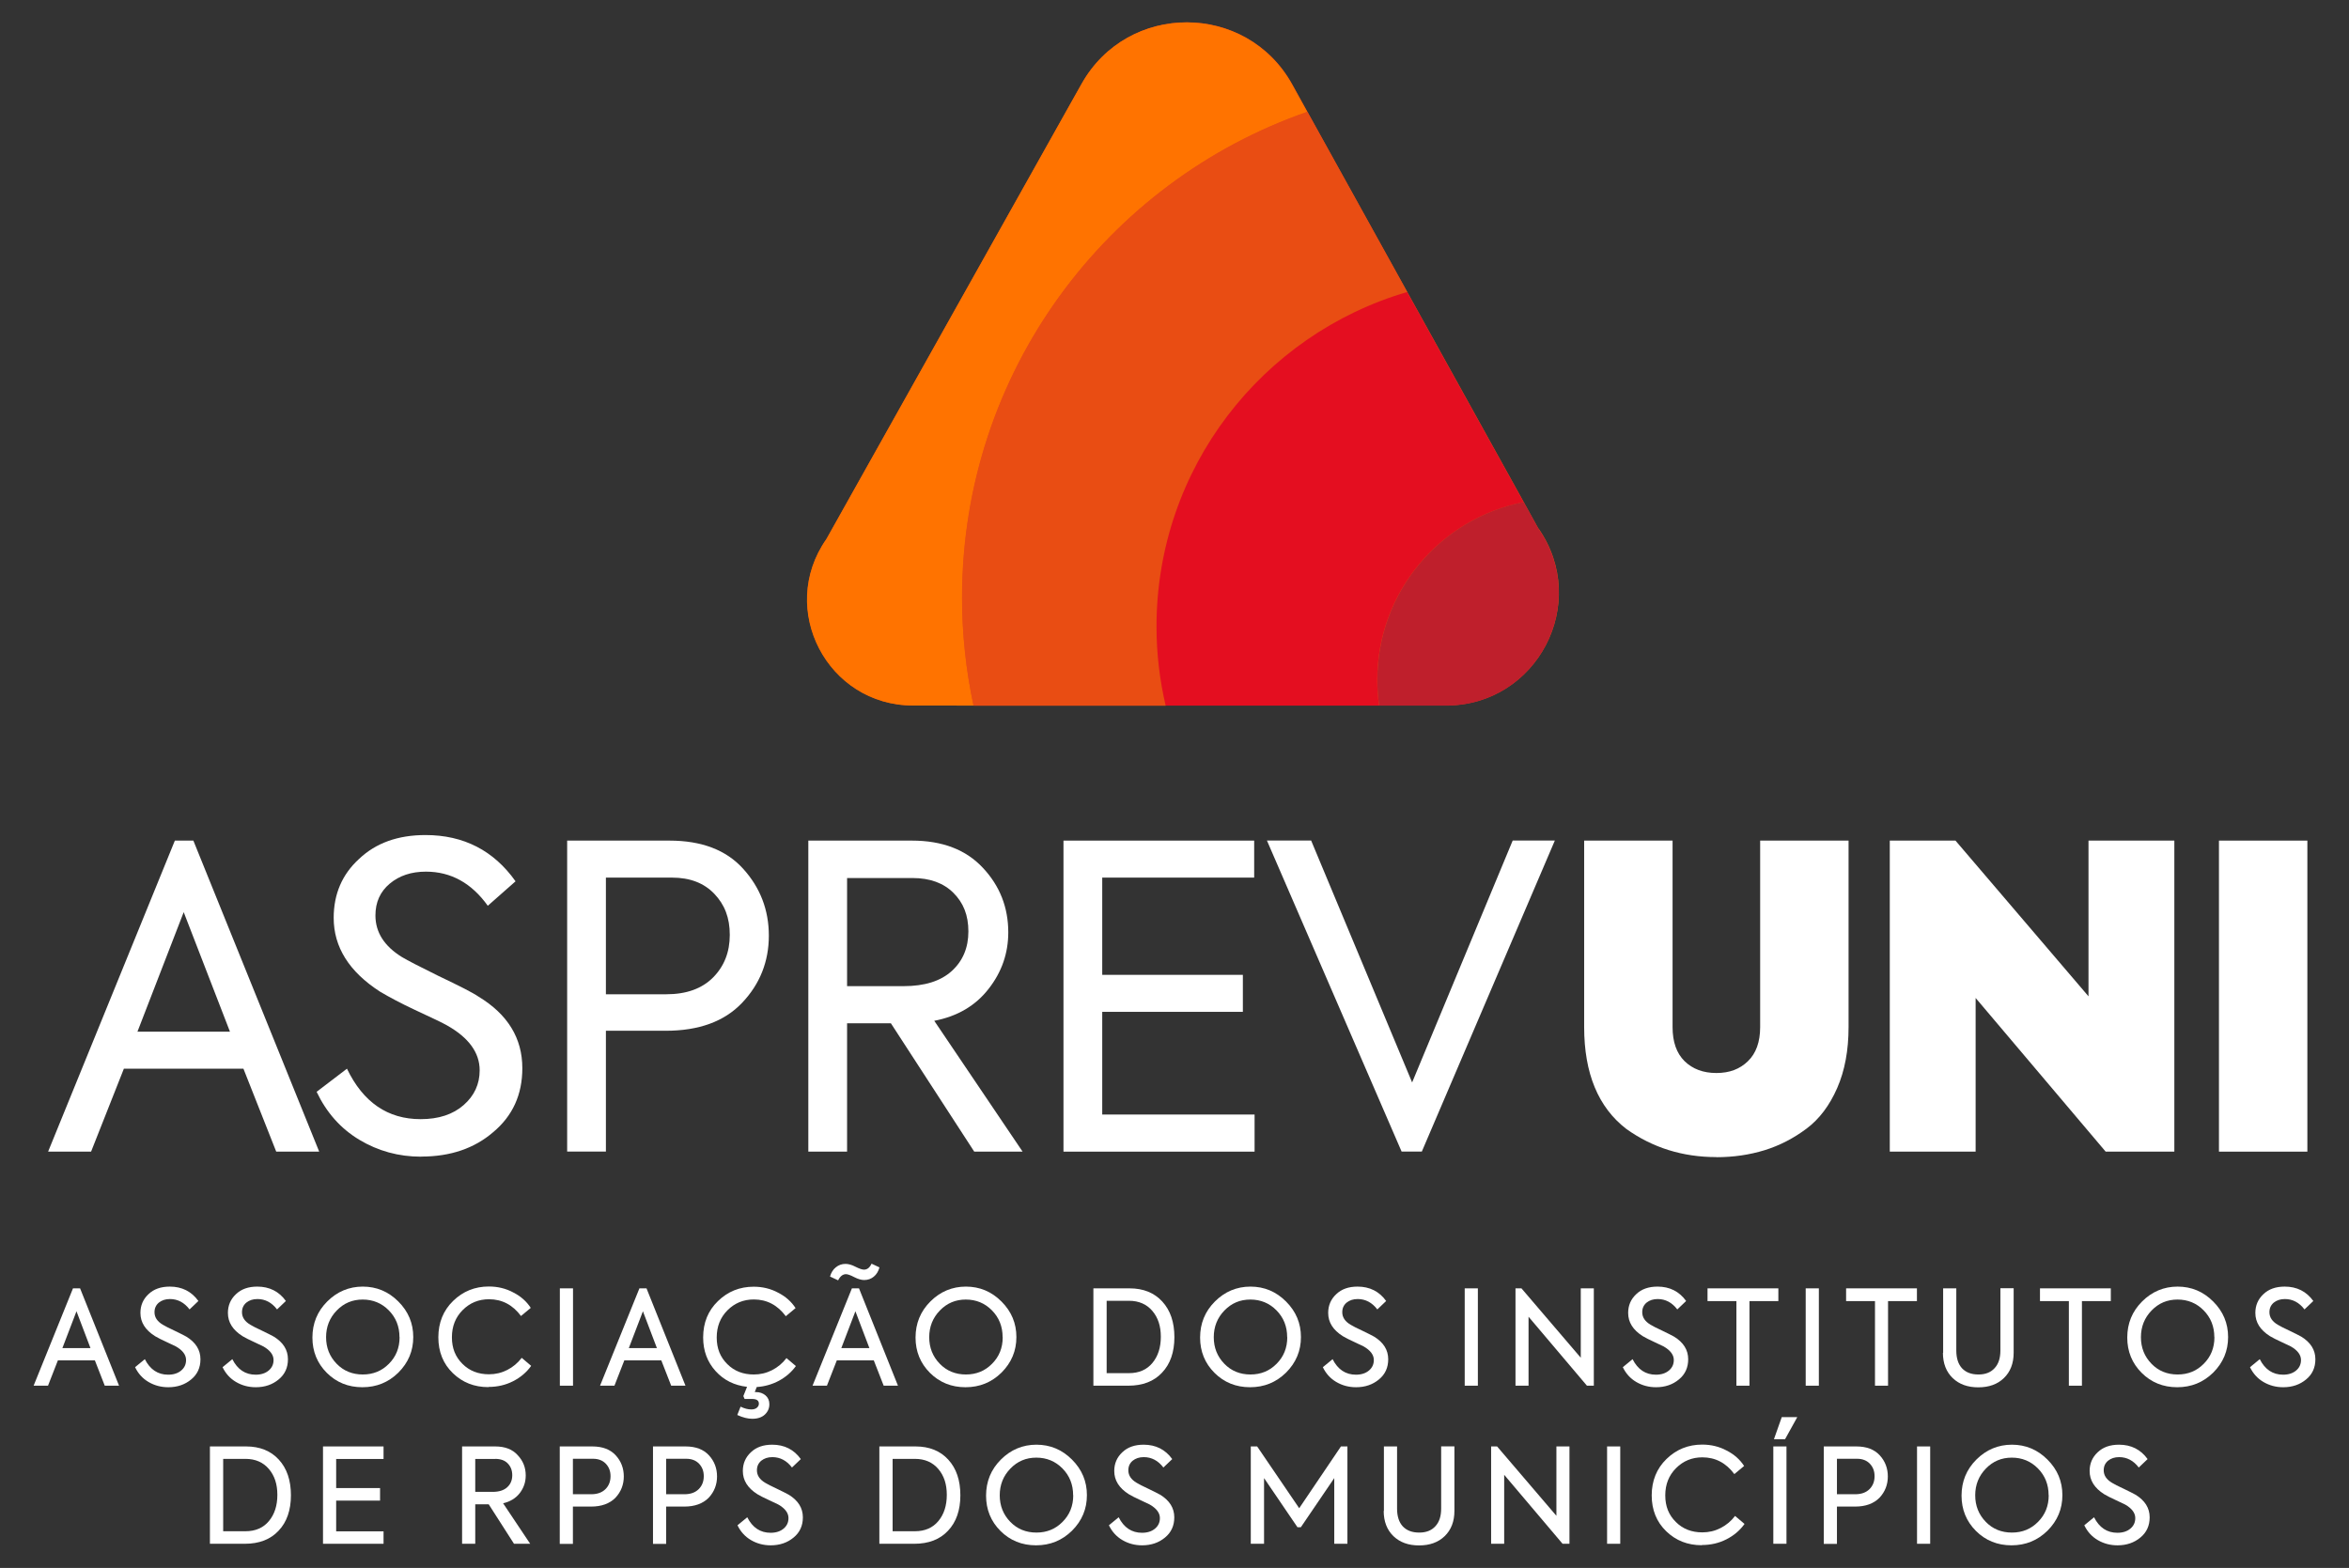 <svg xmlns="http://www.w3.org/2000/svg" id="Camada_1" viewBox="0 0 228.5 152.54"><rect x="0" y="0" width="228.5" height="152.54" fill="#333333" stroke="none"/><defs><style>.cls-1{fill:#fff;}.cls-2{fill:#ff7300;}.cls-3{fill:#e94d13;}.cls-4{fill:#e40e20;}.cls-5{fill:#bf1f2c;}</style></defs><path class="cls-3" d="m149.65,51.43l-1.43-2.59-.43-.78-10.9-19.66-.69-1.25-9.02-16.28-1.47-2.66c-4.45-8.03-16-8.06-20.49-.05l-1.04,1.85-23.78,42.43c-4.78,6.82.1,16.19,8.43,16.19h51.84c8.85,0,14.05-9.95,8.99-17.22Z"></path><path class="cls-2" d="m93.07,68.65h1.63c-.73-3.4-1.12-6.92-1.12-10.54,0-21.86,14.03-40.44,33.58-47.23l-1.47-2.66c-4.45-8.03-16-8.06-20.49-.05l-1.04,1.85-23.78,42.43c-4.78,6.82.1,16.19,8.43,16.19h4.25Z"></path><path class="cls-3" d="m93.59,58.12c0,3.61.39,7.14,1.12,10.54h18.69c-.57-2.47-.89-5.05-.89-7.7,0-15.42,10.29-28.43,24.38-32.55l-.69-1.25-9.02-16.28c-19.55,6.79-33.58,25.37-33.58,47.23Z"></path><path class="cls-4" d="m112.5,60.95c0,2.65.31,5.22.89,7.7h20.76c-.11-.81-.18-1.64-.18-2.48,0-8.58,6.12-15.73,14.24-17.32l-.43-.78-10.9-19.66c-14.09,4.12-24.38,17.13-24.38,32.55Z"></path><path class="cls-5" d="m133.98,66.17c0,.84.06,1.67.18,2.48h6.5c8.85,0,14.05-9.95,8.99-17.22l-1.43-2.59c-8.12,1.59-14.24,8.74-14.24,17.32Z"></path><path class="cls-1" d="m31.05,112.04h-4.18l-3.19-8.07h-11.63l-3.19,8.07h-4.18l12.33-30.26h1.8l12.24,30.26Zm-8.68-11.67l-4.5-11.63-4.5,11.63h9.01Z"></path><path class="cls-1" d="m40.96,112.53c-2.18,0-4.18-.55-6-1.64-1.82-1.09-3.2-2.65-4.16-4.67l2.95-2.25c1.58,3.28,3.97,4.91,7.17,4.91,1.75,0,3.14-.46,4.18-1.37,1.04-.91,1.56-2.04,1.56-3.38,0-1.72-1.06-3.18-3.19-4.38-.38-.22-1.43-.72-3.15-1.52-1.28-.6-2.4-1.19-3.36-1.76-3-1.94-4.5-4.33-4.5-7.17,0-2.32.82-4.23,2.46-5.73,1.64-1.56,3.79-2.33,6.47-2.33,3.71,0,6.63,1.5,8.76,4.5l-2.7,2.38c-1.58-2.21-3.59-3.32-6.02-3.32-1.42,0-2.59.39-3.52,1.17-.93.78-1.39,1.81-1.39,3.09,0,1.64.86,2.99,2.58,4.05.55.33,1.73.94,3.56,1.84,2.02.96,3.32,1.62,3.89,2.01,2.84,1.72,4.26,4.04,4.26,6.96,0,2.57-.94,4.64-2.83,6.22-1.83,1.58-4.16,2.38-7,2.38Z"></path><path class="cls-1" d="m55.17,81.78h9.95c3.14,0,5.53.92,7.17,2.74,1.66,1.83,2.5,4,2.5,6.51s-.87,4.72-2.62,6.55c-1.72,1.8-4.19,2.7-7.41,2.7h-5.82v11.75h-3.77v-30.26Zm3.77,14.95h5.86c1.97,0,3.49-.55,4.57-1.64,1.08-1.09,1.62-2.47,1.62-4.14s-.5-2.94-1.5-3.99c-1-1.05-2.37-1.58-4.12-1.58h-6.43v11.34Z"></path><path class="cls-1" d="m99.48,112.04h-4.71l-8.11-12.49h-4.26v12.49h-3.77v-30.26h10.07c2.98,0,5.28.89,6.92,2.66,1.64,1.75,2.46,3.84,2.46,6.27,0,2.02-.63,3.84-1.88,5.45-1.28,1.67-3.06,2.72-5.32,3.15l8.6,12.74Zm-10.73-26.62h-6.35v10.52h5.49c2.05,0,3.61-.49,4.69-1.47,1.08-.98,1.62-2.27,1.62-3.85s-.48-2.78-1.45-3.75c-.97-.97-2.3-1.45-3.99-1.45Z"></path><path class="cls-1" d="m122.04,112.04h-18.59v-30.26h18.55v3.6h-14.78v9.46h13.68v3.6h-13.68v9.99h14.82v3.6Z"></path><path class="cls-1" d="m137.36,105.32l9.79-23.55h4.1l-12.94,30.26h-1.97l-13.1-30.26h4.3l9.83,23.55Z"></path><path class="cls-1" d="m166.96,112.57c-3.28,0-6.2-.91-8.76-2.74-2.73-2.1-4.1-5.41-4.1-9.91v-18.14h8.6v18.14c0,1.45.39,2.55,1.17,3.32.78.76,1.81,1.15,3.09,1.15s2.28-.38,3.07-1.15c.79-.76,1.19-1.87,1.19-3.32v-18.14h8.6v18.14c0,2.27-.37,4.25-1.11,5.94-.74,1.69-1.73,3.01-2.99,3.95-1.26.94-2.61,1.64-4.07,2.09-1.46.45-3.02.68-4.69.68Z"></path><path class="cls-1" d="m203.16,96.93v-15.15h8.35v30.26h-6.68l-12.65-14.95v14.95h-8.35v-30.26h6.39l12.94,15.15Z"></path><path class="cls-1" d="m215.85,112.04v-30.26h8.6v30.26h-8.6Z"></path><path class="cls-1" d="m11.59,134.81h-1.4l-.96-2.46h-3.6l-.96,2.46h-1.4l3.83-9.47h.69l3.79,9.47Zm-2.79-3.66l-1.36-3.58-1.37,3.58h2.73Z"></path><path class="cls-1" d="m16.37,134.96c-.7,0-1.34-.17-1.92-.51-.58-.34-1.01-.82-1.31-1.44l.95-.78c.51,1.01,1.27,1.51,2.27,1.51.53,0,.95-.14,1.27-.41.32-.27.47-.61.47-1.02,0-.5-.33-.94-.99-1.32-.12-.06-.44-.21-.97-.46-.44-.2-.79-.38-1.06-.54-.95-.6-1.42-1.35-1.42-2.26,0-.73.26-1.33.78-1.82.52-.5,1.21-.74,2.08-.74,1.18,0,2.11.47,2.78,1.4l-.86.82c-.51-.67-1.15-1.01-1.91-1.01-.44,0-.79.12-1.08.35-.28.24-.42.54-.42.93,0,.5.27.9.81,1.22.22.14.59.32,1.1.56.54.26.94.46,1.19.6.91.56,1.37,1.29,1.37,2.2,0,.81-.3,1.47-.9,1.96-.6.5-1.34.76-2.23.76Z"></path><path class="cls-1" d="m24.88,134.96c-.7,0-1.34-.17-1.92-.51-.58-.34-1.01-.82-1.31-1.44l.95-.78c.51,1.01,1.27,1.51,2.27,1.51.53,0,.95-.14,1.27-.41.32-.27.47-.61.47-1.02,0-.5-.33-.94-.99-1.32-.12-.06-.44-.21-.97-.46-.44-.2-.79-.38-1.06-.54-.95-.6-1.42-1.35-1.42-2.26,0-.73.26-1.33.78-1.82.52-.5,1.21-.74,2.08-.74,1.18,0,2.11.47,2.78,1.4l-.86.82c-.51-.67-1.15-1.01-1.91-1.01-.44,0-.79.12-1.08.35-.28.24-.42.54-.42.93,0,.5.27.9.81,1.22.22.14.59.32,1.1.56.54.26.94.46,1.19.6.91.56,1.37,1.29,1.37,2.2,0,.81-.3,1.47-.9,1.96-.6.5-1.34.76-2.23.76Z"></path><path class="cls-1" d="m30.39,130.13c0-1.38.48-2.55,1.44-3.51s2.12-1.45,3.46-1.45,2.49.48,3.46,1.45c.97.97,1.45,2.12,1.45,3.46s-.48,2.49-1.45,3.46c-.97.95-2.13,1.42-3.5,1.42s-2.53-.47-3.46-1.4-1.4-2.08-1.4-3.43Zm8.47-.04c0-1.04-.35-1.91-1.04-2.61-.69-.7-1.54-1.05-2.54-1.05s-1.83.35-2.52,1.06c-.69.71-1.04,1.58-1.04,2.6s.34,1.88,1.03,2.59c.67.69,1.52,1.04,2.54,1.04s1.86-.35,2.54-1.04c.69-.69,1.04-1.55,1.04-2.59Z"></path><path class="cls-1" d="m47.51,134.95c-1.37,0-2.52-.45-3.46-1.36-.94-.91-1.41-2.08-1.41-3.49s.48-2.61,1.44-3.54c.96-.93,2.11-1.4,3.47-1.4.86,0,1.66.19,2.38.58.73.37,1.29.87,1.7,1.5l-.95.79c-.8-1.08-1.84-1.63-3.11-1.63-1.01,0-1.86.35-2.56,1.05-.7.7-1.05,1.58-1.05,2.65s.34,1.91,1.03,2.59c.68.68,1.54,1.01,2.58,1.01.63,0,1.22-.14,1.77-.42.55-.28,1.02-.67,1.41-1.18l.92.78c-.45.63-1.04,1.13-1.77,1.5-.73.37-1.52.55-2.38.55Z"></path><path class="cls-1" d="m54.46,134.81v-9.47h1.28v9.47h-1.28Z"></path><path class="cls-1" d="m66.69,134.81h-1.4l-.96-2.46h-3.6l-.96,2.46h-1.4l3.83-9.47h.69l3.79,9.47Zm-2.79-3.66l-1.36-3.58-1.37,3.58h2.73Z"></path><path class="cls-1" d="m76.5,132.12l.92.78c-.42.58-.96,1.05-1.63,1.42-.67.36-1.4.57-2.18.62l-.19.49h.1c.38,0,.69.11.94.32.25.21.38.5.38.86,0,.4-.15.74-.44,1.01s-.7.41-1.22.41c-.44,0-.92-.12-1.46-.37l.32-.81c.37.18.71.27,1.04.27.23,0,.41-.05.54-.16.13-.11.2-.24.2-.4,0-.31-.22-.46-.67-.46h-.72l-.12-.28.36-.9c-1.24-.14-2.26-.65-3.05-1.52-.81-.89-1.22-1.98-1.22-3.28,0-1.44.48-2.61,1.44-3.54.96-.93,2.11-1.4,3.47-1.4.86,0,1.66.19,2.38.58.73.37,1.29.87,1.7,1.5l-.95.79c-.8-1.08-1.84-1.63-3.11-1.63-1.01,0-1.86.35-2.56,1.05-.7.7-1.05,1.58-1.05,2.65s.34,1.91,1.03,2.59c.68.68,1.54,1.01,2.58,1.01.63,0,1.22-.14,1.77-.42.55-.28,1.02-.67,1.41-1.18Z"></path><path class="cls-1" d="m87.36,134.81h-1.4l-.96-2.46h-3.6l-.96,2.46h-1.4l3.83-9.47h.69l3.79,9.47Zm-5.06-10.85c-.32,0-.57.2-.77.6l-.79-.37c.11-.38.3-.69.57-.9.27-.22.58-.33.94-.33.28,0,.61.09.97.28.38.19.65.28.82.28.32,0,.56-.19.74-.58l.77.36c-.1.38-.29.69-.55.9-.26.22-.58.33-.94.33-.27,0-.59-.09-.96-.28-.38-.2-.65-.29-.81-.29Zm2.27,7.19l-1.36-3.58-1.37,3.58h2.73Z"></path><path class="cls-1" d="m89.06,130.13c0-1.38.48-2.55,1.44-3.51s2.12-1.45,3.46-1.45,2.49.48,3.46,1.45c.97.97,1.45,2.12,1.45,3.46s-.48,2.49-1.45,3.46c-.97.95-2.13,1.42-3.5,1.42s-2.53-.47-3.46-1.4-1.4-2.08-1.4-3.43Zm8.47-.04c0-1.04-.35-1.91-1.04-2.61-.69-.7-1.54-1.05-2.54-1.05s-1.83.35-2.52,1.06c-.69.71-1.04,1.58-1.04,2.6s.34,1.88,1.03,2.59c.67.69,1.52,1.04,2.54,1.04s1.86-.35,2.54-1.04c.69-.69,1.04-1.55,1.04-2.59Z"></path><path class="cls-1" d="m109.76,134.81h-3.4v-9.47h3.52c1.34,0,2.4.43,3.18,1.28.79.86,1.18,2.02,1.18,3.47s-.4,2.61-1.2,3.45c-.79.85-1.89,1.27-3.28,1.27Zm-2.11-8.25v7.03h2.17c.97,0,1.73-.33,2.28-.99.55-.66.82-1.51.82-2.55s-.27-1.86-.82-2.51c-.56-.66-1.32-.99-2.28-.99h-2.17Z"></path><path class="cls-1" d="m116.74,130.13c0-1.38.48-2.55,1.44-3.51s2.12-1.45,3.46-1.45,2.49.48,3.46,1.45c.97.97,1.45,2.12,1.45,3.46s-.48,2.49-1.45,3.46c-.97.95-2.13,1.42-3.5,1.42s-2.53-.47-3.46-1.4-1.4-2.08-1.4-3.43Zm8.47-.04c0-1.04-.35-1.91-1.04-2.61-.69-.7-1.54-1.05-2.54-1.05s-1.83.35-2.52,1.06c-.69.71-1.04,1.58-1.04,2.6s.34,1.88,1.03,2.59c.67.69,1.52,1.04,2.54,1.04s1.86-.35,2.54-1.04c.69-.69,1.04-1.55,1.04-2.59Z"></path><path class="cls-1" d="m131.91,134.96c-.7,0-1.34-.17-1.92-.51-.58-.34-1.01-.82-1.31-1.44l.95-.78c.51,1.01,1.27,1.51,2.27,1.51.53,0,.95-.14,1.27-.41.32-.27.47-.61.47-1.02,0-.5-.33-.94-.99-1.32-.12-.06-.44-.21-.97-.46-.44-.2-.79-.38-1.06-.54-.95-.6-1.42-1.35-1.42-2.26,0-.73.26-1.33.78-1.82.52-.5,1.21-.74,2.08-.74,1.18,0,2.11.47,2.78,1.4l-.86.82c-.51-.67-1.15-1.01-1.91-1.01-.44,0-.79.12-1.08.35-.28.24-.42.54-.42.93,0,.5.27.9.81,1.22.22.14.59.32,1.1.56.54.26.94.46,1.19.6.91.56,1.37,1.29,1.37,2.2,0,.81-.3,1.47-.9,1.96-.6.5-1.34.76-2.23.76Z"></path><path class="cls-1" d="m142.48,134.81v-9.47h1.28v9.47h-1.28Z"></path><path class="cls-1" d="m153.77,132.09v-6.75h1.27v9.47h-.67l-5.68-6.71v6.71h-1.27v-9.47h.58l5.77,6.75Z"></path><path class="cls-1" d="m161.09,134.96c-.7,0-1.34-.17-1.92-.51-.58-.34-1.01-.82-1.31-1.44l.95-.78c.51,1.01,1.27,1.51,2.27,1.51.53,0,.95-.14,1.27-.41.32-.27.47-.61.47-1.02,0-.5-.33-.94-.99-1.32-.12-.06-.44-.21-.97-.46-.44-.2-.79-.38-1.06-.54-.95-.6-1.42-1.35-1.42-2.26,0-.73.26-1.33.78-1.82.52-.5,1.21-.74,2.08-.74,1.18,0,2.11.47,2.78,1.4l-.86.82c-.51-.67-1.15-1.01-1.91-1.01-.44,0-.79.12-1.08.35-.28.24-.42.54-.42.93,0,.5.27.9.81,1.22.22.14.59.32,1.1.56.54.26.94.46,1.19.6.91.56,1.37,1.29,1.37,2.2,0,.81-.3,1.47-.9,1.96-.6.5-1.34.76-2.23.76Z"></path><path class="cls-1" d="m168.91,134.81v-8.23h-2.81v-1.24h6.89v1.24h-2.81v8.23h-1.28Z"></path><path class="cls-1" d="m175.65,134.81v-9.47h1.28v9.47h-1.28Z"></path><path class="cls-1" d="m182.39,134.81v-8.23h-2.81v-1.24h6.89v1.24h-2.81v8.23h-1.28Z"></path><path class="cls-1" d="m189.02,131.62v-6.28h1.28v6.05c0,.75.19,1.33.56,1.73.38.4.91.6,1.59.6s1.2-.2,1.58-.62c.38-.41.56-.98.56-1.72v-6.05h1.29v6.28c0,1.03-.32,1.85-.95,2.46-.62.6-1.45.9-2.49.9s-1.86-.3-2.49-.9c-.63-.61-.95-1.43-.95-2.46Z"></path><path class="cls-1" d="m201.25,134.81v-8.23h-2.81v-1.24h6.89v1.24h-2.81v8.23h-1.28Z"></path><path class="cls-1" d="m206.93,130.13c0-1.38.48-2.55,1.44-3.51s2.12-1.45,3.46-1.45,2.49.48,3.46,1.45c.97.97,1.45,2.12,1.45,3.46s-.48,2.49-1.45,3.46c-.97.95-2.13,1.42-3.5,1.42s-2.53-.47-3.46-1.4-1.4-2.08-1.4-3.43Zm8.47-.04c0-1.04-.35-1.91-1.04-2.61-.69-.7-1.54-1.05-2.54-1.05s-1.83.35-2.52,1.06c-.69.71-1.04,1.58-1.04,2.6s.34,1.88,1.03,2.59c.67.69,1.52,1.04,2.54,1.04s1.86-.35,2.54-1.04c.69-.69,1.04-1.55,1.04-2.59Z"></path><path class="cls-1" d="m222.1,134.96c-.7,0-1.34-.17-1.92-.51-.58-.34-1.01-.82-1.31-1.44l.95-.78c.51,1.01,1.27,1.51,2.27,1.51.53,0,.95-.14,1.27-.41.32-.27.47-.61.47-1.02,0-.5-.33-.94-.99-1.32-.12-.06-.44-.21-.97-.46-.44-.2-.79-.38-1.06-.54-.95-.6-1.42-1.35-1.42-2.26,0-.73.26-1.33.78-1.82.52-.5,1.21-.74,2.08-.74,1.18,0,2.11.47,2.78,1.4l-.86.82c-.51-.67-1.15-1.01-1.91-1.01-.44,0-.79.12-1.08.35-.28.24-.42.54-.42.93,0,.5.27.9.81,1.22.22.14.59.32,1.1.56.54.26.94.46,1.19.6.91.56,1.37,1.29,1.37,2.2,0,.81-.3,1.47-.9,1.96-.6.5-1.34.76-2.23.76Z"></path><path class="cls-1" d="m23.82,150.19h-3.4v-9.47h3.52c1.34,0,2.4.43,3.18,1.28.79.86,1.18,2.02,1.18,3.47s-.4,2.61-1.2,3.45c-.79.85-1.89,1.27-3.28,1.27Zm-2.11-8.25v7.03h2.17c.97,0,1.73-.33,2.28-.99.55-.66.82-1.51.82-2.55s-.27-1.86-.82-2.51c-.56-.66-1.32-.99-2.28-.99h-2.17Z"></path><path class="cls-1" d="m37.31,150.19h-5.89v-9.47h5.89v1.22h-4.61v2.83h4.27v1.22h-4.27v2.99h4.61v1.22Z"></path><path class="cls-1" d="m51.58,150.19h-1.58l-2.46-3.84h-1.31v3.84h-1.28v-9.47h3.22c.95,0,1.68.28,2.19.85.52.55.78,1.2.78,1.97,0,.64-.19,1.21-.58,1.72-.39.5-.93.83-1.62.99l2.64,3.95Zm-3.4-8.25h-1.95v3.2h1.69c.62,0,1.09-.15,1.42-.45.33-.3.49-.69.49-1.17s-.15-.85-.44-1.15-.7-.44-1.22-.44Z"></path><path class="cls-1" d="m54.45,140.72h3.17c.99,0,1.75.29,2.28.87.52.57.78,1.26.78,2.05s-.27,1.5-.82,2.08c-.56.56-1.34.85-2.36.85h-1.77v3.63h-1.28v-9.47Zm1.28,4.65h1.79c.59,0,1.05-.17,1.38-.5.33-.33.49-.75.49-1.26,0-.48-.15-.88-.45-1.2-.3-.32-.72-.49-1.25-.49h-1.96v3.45Z"></path><path class="cls-1" d="m63.52,140.72h3.17c.99,0,1.75.29,2.28.87.52.57.78,1.26.78,2.05s-.27,1.5-.82,2.08c-.56.56-1.34.85-2.36.85h-1.77v3.63h-1.28v-9.47Zm1.28,4.65h1.79c.59,0,1.05-.17,1.38-.5.33-.33.49-.75.49-1.26,0-.48-.15-.88-.45-1.2-.3-.32-.72-.49-1.25-.49h-1.96v3.45Z"></path><path class="cls-1" d="m74.97,150.34c-.7,0-1.34-.17-1.92-.51-.58-.34-1.01-.82-1.31-1.44l.95-.78c.51,1.01,1.27,1.51,2.27,1.51.53,0,.95-.14,1.27-.41.32-.27.47-.61.47-1.02,0-.5-.33-.94-.99-1.32-.12-.06-.44-.21-.97-.46-.44-.2-.79-.38-1.06-.54-.95-.6-1.42-1.35-1.42-2.26,0-.73.26-1.33.78-1.82.52-.5,1.21-.74,2.08-.74,1.18,0,2.11.47,2.78,1.4l-.86.82c-.51-.67-1.15-1.01-1.91-1.01-.44,0-.79.12-1.08.35-.28.24-.42.54-.42.93,0,.5.27.9.81,1.22.22.14.59.32,1.1.56.54.26.94.46,1.19.6.91.56,1.37,1.29,1.37,2.2,0,.81-.3,1.47-.9,1.96-.6.5-1.34.76-2.23.76Z"></path><path class="cls-1" d="m88.94,150.19h-3.4v-9.47h3.52c1.34,0,2.4.43,3.18,1.28.79.86,1.18,2.02,1.18,3.47s-.4,2.61-1.2,3.45c-.79.85-1.89,1.27-3.28,1.27Zm-2.11-8.25v7.03h2.17c.97,0,1.73-.33,2.28-.99.55-.66.82-1.51.82-2.55s-.27-1.86-.82-2.51c-.56-.66-1.32-.99-2.28-.99h-2.17Z"></path><path class="cls-1" d="m95.92,145.51c0-1.38.48-2.55,1.44-3.51s2.12-1.45,3.46-1.45,2.49.48,3.46,1.45c.97.97,1.45,2.12,1.45,3.46s-.48,2.49-1.45,3.46c-.97.95-2.13,1.42-3.5,1.42s-2.53-.47-3.46-1.4-1.4-2.08-1.4-3.43Zm8.47-.04c0-1.04-.35-1.91-1.04-2.61-.69-.7-1.54-1.05-2.54-1.05s-1.83.35-2.52,1.06c-.69.71-1.04,1.58-1.04,2.6s.34,1.88,1.03,2.59c.67.69,1.52,1.04,2.54,1.04s1.86-.35,2.54-1.04c.69-.69,1.04-1.55,1.04-2.59Z"></path><path class="cls-1" d="m111.1,150.34c-.7,0-1.34-.17-1.92-.51-.58-.34-1.01-.82-1.31-1.44l.95-.78c.51,1.01,1.27,1.51,2.27,1.51.53,0,.95-.14,1.27-.41.32-.27.47-.61.47-1.02,0-.5-.33-.94-.99-1.32-.12-.06-.44-.21-.97-.46-.44-.2-.79-.38-1.06-.54-.95-.6-1.42-1.35-1.42-2.26,0-.73.26-1.33.78-1.82.52-.5,1.21-.74,2.08-.74,1.18,0,2.11.47,2.78,1.4l-.86.82c-.51-.67-1.15-1.01-1.91-1.01-.44,0-.79.12-1.08.35-.28.24-.42.54-.42.93,0,.5.27.9.81,1.22.22.14.59.32,1.1.56.54.26.94.46,1.19.6.91.56,1.37,1.29,1.37,2.2,0,.81-.3,1.47-.9,1.96-.6.5-1.34.76-2.23.76Z"></path><path class="cls-1" d="m122.94,150.19h-1.27v-9.47h.62l4.09,6.01,4.06-6.01h.63v9.47h-1.28v-6.39l-3.25,4.78h-.33l-3.25-4.78v6.39Z"></path><path class="cls-1" d="m134.62,147v-6.28h1.28v6.05c0,.75.19,1.33.56,1.73.38.4.91.6,1.59.6s1.2-.2,1.58-.62c.38-.41.56-.98.56-1.72v-6.05h1.29v6.28c0,1.03-.32,1.85-.95,2.46-.62.6-1.45.9-2.49.9s-1.86-.3-2.49-.9c-.63-.61-.95-1.43-.95-2.46Z"></path><path class="cls-1" d="m151.4,147.47v-6.75h1.27v9.47h-.67l-5.68-6.71v6.71h-1.27v-9.47h.58l5.77,6.75Z"></path><path class="cls-1" d="m156.33,150.19v-9.47h1.28v9.47h-1.28Z"></path><path class="cls-1" d="m165.54,150.33c-1.37,0-2.52-.45-3.46-1.36-.94-.91-1.41-2.08-1.41-3.49s.48-2.61,1.44-3.54c.96-.93,2.11-1.4,3.47-1.4.86,0,1.66.19,2.38.58.73.37,1.29.87,1.7,1.5l-.95.79c-.8-1.08-1.84-1.63-3.11-1.63-1.01,0-1.86.35-2.56,1.05-.7.7-1.05,1.58-1.05,2.65s.34,1.91,1.03,2.59c.68.68,1.54,1.01,2.58,1.01.63,0,1.22-.14,1.77-.42.55-.28,1.02-.67,1.41-1.18l.92.78c-.45.63-1.04,1.13-1.77,1.5-.73.37-1.52.55-2.38.55Z"></path><path class="cls-1" d="m172.5,150.19v-9.47h1.28v9.47h-1.28Zm1.14-10.17h-1.08l.76-2.15h1.51l-1.19,2.15Z"></path><path class="cls-1" d="m177.41,140.72h3.17c.99,0,1.75.29,2.28.87.52.57.78,1.26.78,2.05s-.27,1.5-.82,2.08c-.56.56-1.34.85-2.36.85h-1.77v3.63h-1.28v-9.47Zm1.28,4.65h1.79c.59,0,1.05-.17,1.38-.5.33-.33.49-.75.49-1.26,0-.48-.15-.88-.45-1.2-.3-.32-.72-.49-1.25-.49h-1.96v3.45Z"></path><path class="cls-1" d="m186.48,150.19v-9.47h1.28v9.47h-1.28Z"></path><path class="cls-1" d="m190.81,145.51c0-1.38.48-2.55,1.44-3.51s2.12-1.45,3.46-1.45,2.49.48,3.46,1.45c.97.97,1.45,2.12,1.45,3.46s-.48,2.49-1.45,3.46c-.97.95-2.13,1.42-3.5,1.42s-2.53-.47-3.46-1.4-1.4-2.08-1.4-3.43Zm8.47-.04c0-1.04-.35-1.91-1.04-2.61-.69-.7-1.54-1.05-2.54-1.05s-1.83.35-2.52,1.06c-.69.71-1.04,1.58-1.04,2.6s.34,1.88,1.03,2.59c.67.69,1.52,1.04,2.54,1.04s1.86-.35,2.54-1.04c.69-.69,1.04-1.55,1.04-2.59Z"></path><path class="cls-1" d="m205.98,150.34c-.7,0-1.34-.17-1.92-.51-.58-.34-1.01-.82-1.31-1.44l.95-.78c.51,1.01,1.27,1.51,2.27,1.51.53,0,.95-.14,1.27-.41.32-.27.47-.61.47-1.02,0-.5-.33-.94-.99-1.32-.12-.06-.44-.21-.97-.46-.44-.2-.79-.38-1.06-.54-.95-.6-1.42-1.35-1.42-2.26,0-.73.26-1.33.78-1.82.52-.5,1.21-.74,2.08-.74,1.18,0,2.11.47,2.78,1.4l-.86.82c-.51-.67-1.15-1.01-1.91-1.01-.44,0-.79.12-1.08.35-.28.24-.42.54-.42.93,0,.5.27.9.81,1.22.22.14.59.32,1.1.56.54.26.94.46,1.19.6.91.56,1.37,1.29,1.37,2.2,0,.81-.3,1.47-.9,1.96-.6.5-1.34.76-2.23.76Z"></path></svg>